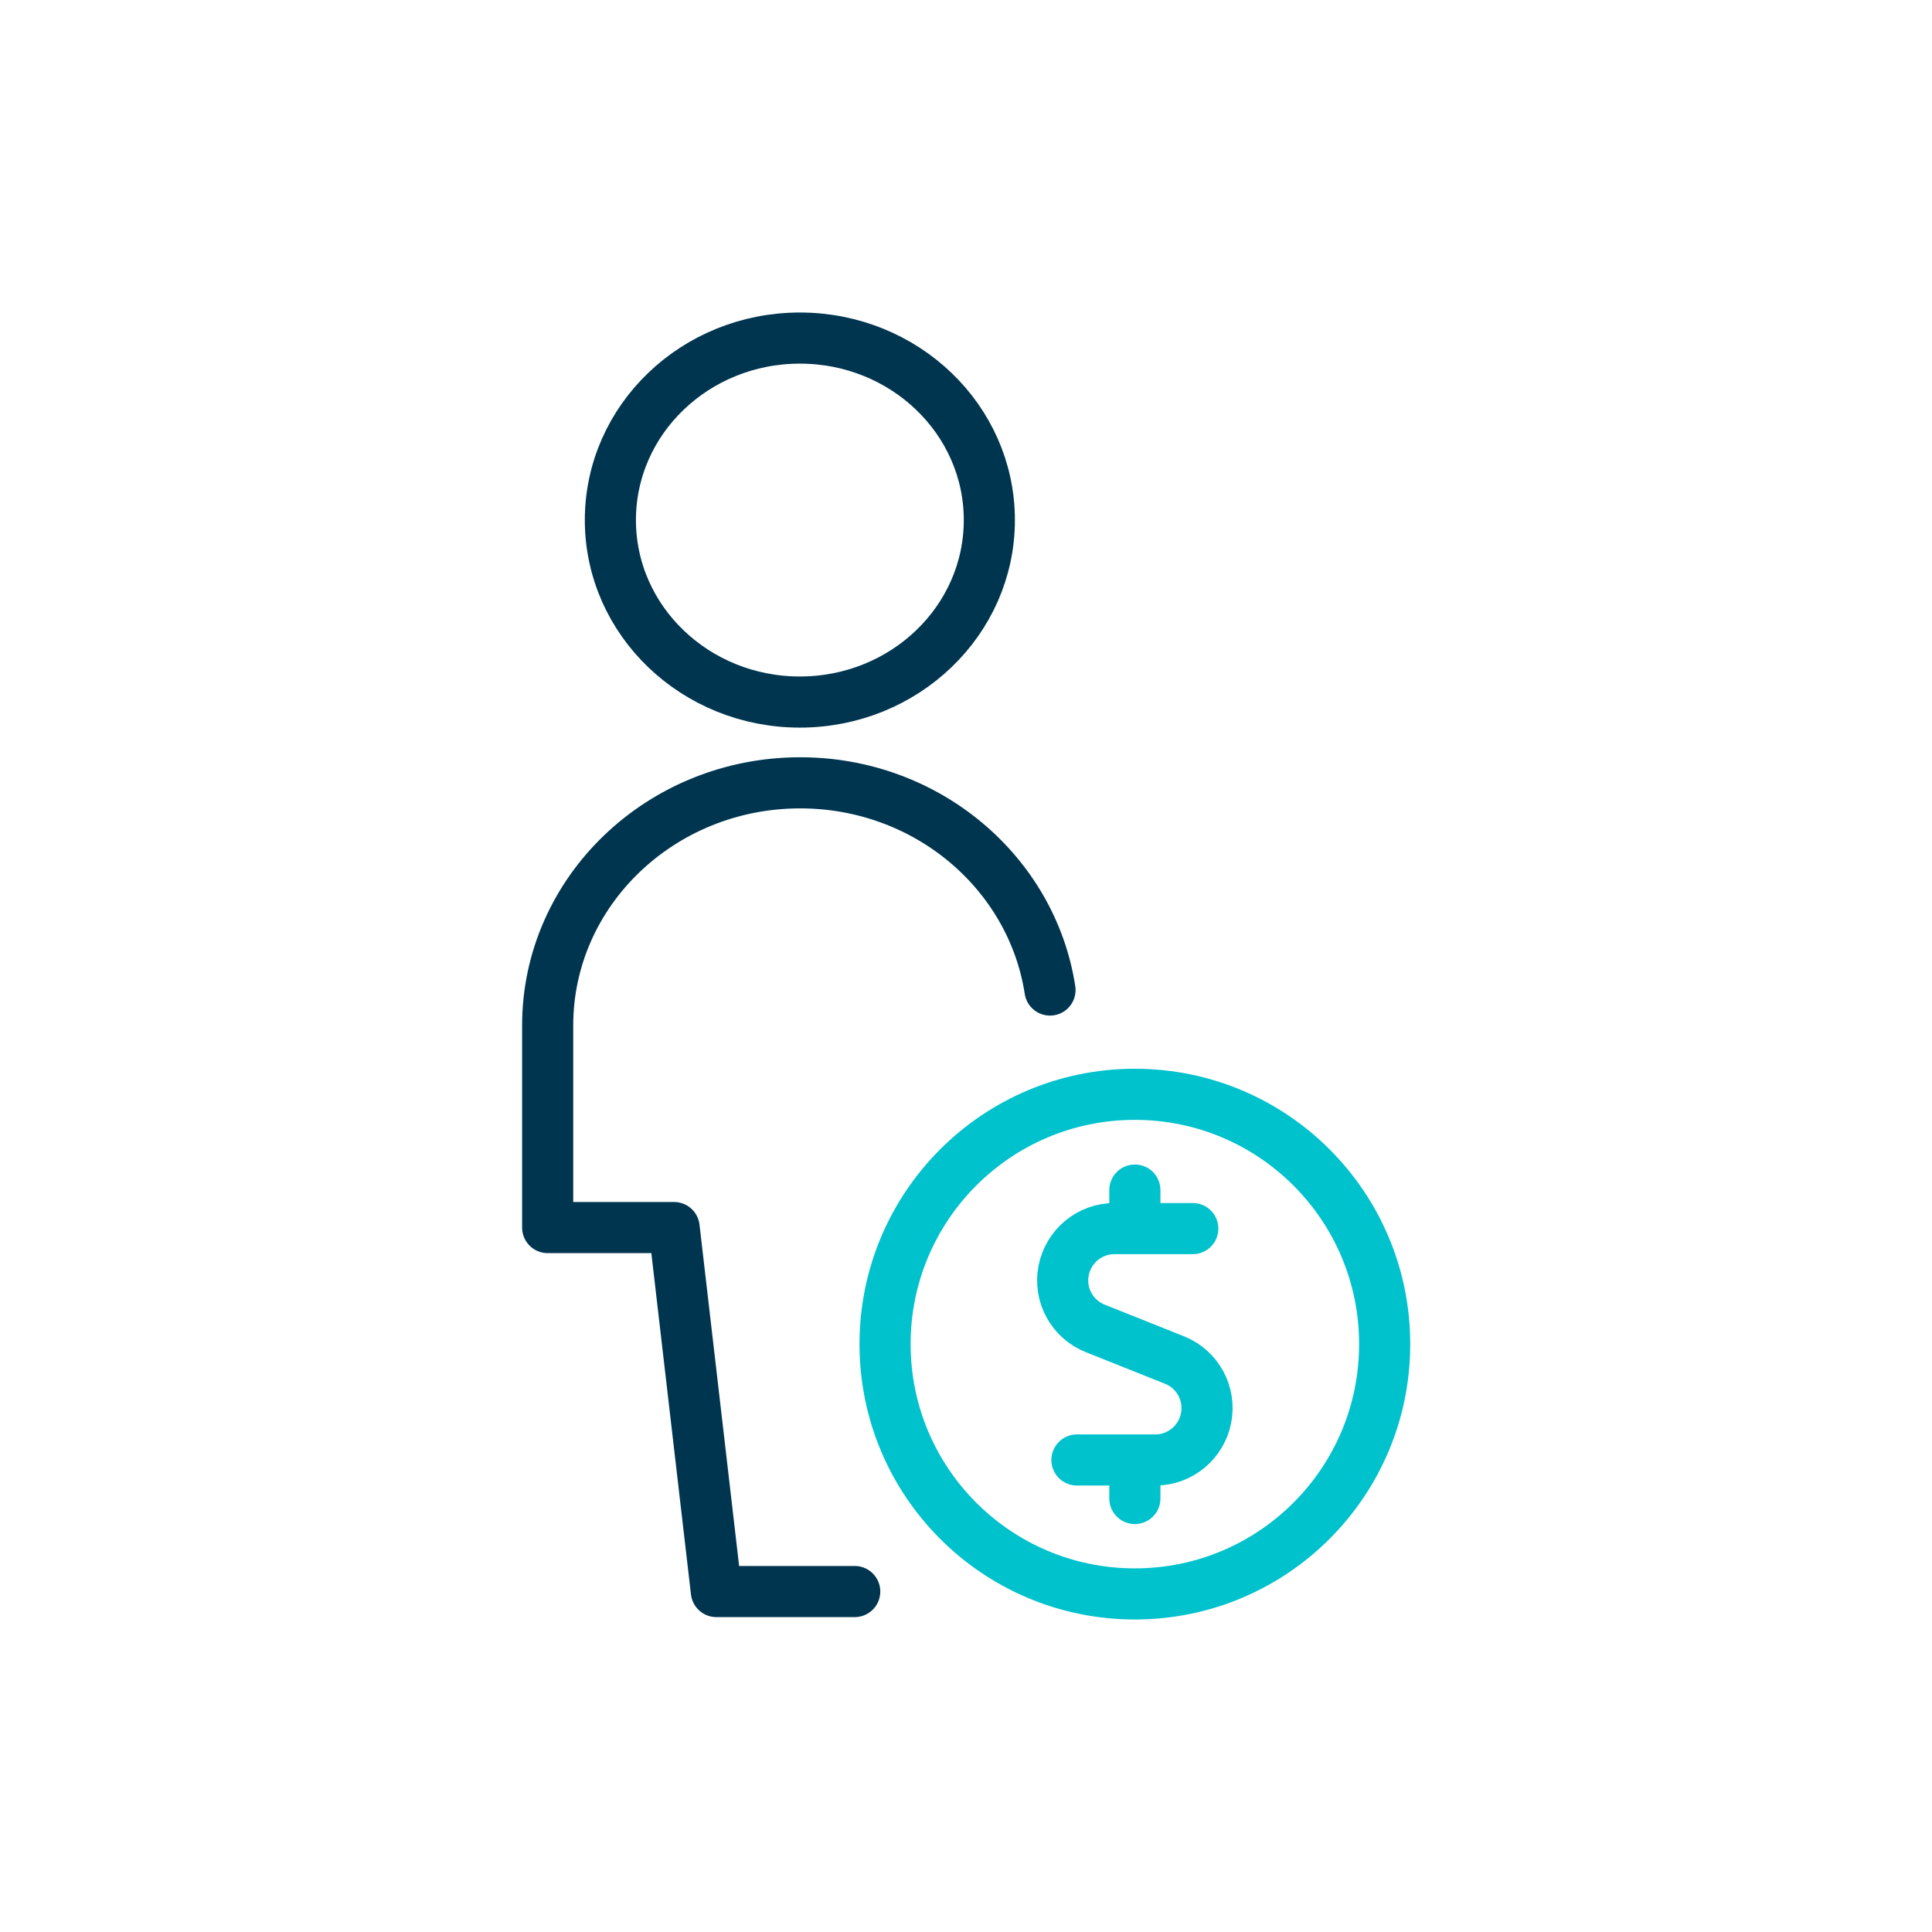 <?xml version="1.0" encoding="UTF-8"?><svg id="Layer_1" xmlns="http://www.w3.org/2000/svg" viewBox="0 0 56.69 56.69"><defs><style>.cls-1{stroke:#00354f;}.cls-1,.cls-2{fill:none;stroke-linecap:round;stroke-linejoin:round;stroke-width:1.5px;}.cls-2{stroke:#00c2cc;}</style></defs><path class="cls-1" d="M30.81,29.05c-.53-3.44-3.61-6.08-7.33-6.08-4.09,0-7.41,3.19-7.41,7.12v5.93h3.71l1.24,10.68h4.06M23.47,20.6c3.07,0,5.56-2.39,5.56-5.34s-2.49-5.34-5.56-5.34-5.56,2.39-5.56,5.34,2.49,5.34,5.56,5.34Z"/><path class="cls-2" d="M33.3,43.97v-1.13M35,36.05h-2.3c-.73,0-1.35.52-1.49,1.23-.14.72.25,1.43.93,1.7l2.33.93c.67.27,1.06.98.92,1.7-.14.71-.76,1.23-1.49,1.23h-2.3M33.3,36.05v-1.13M33.3,46.77c4.05,0,7.33-3.28,7.33-7.33s-3.28-7.33-7.33-7.33-7.33,3.28-7.33,7.33,3.28,7.33,7.33,7.33Z"/></svg>